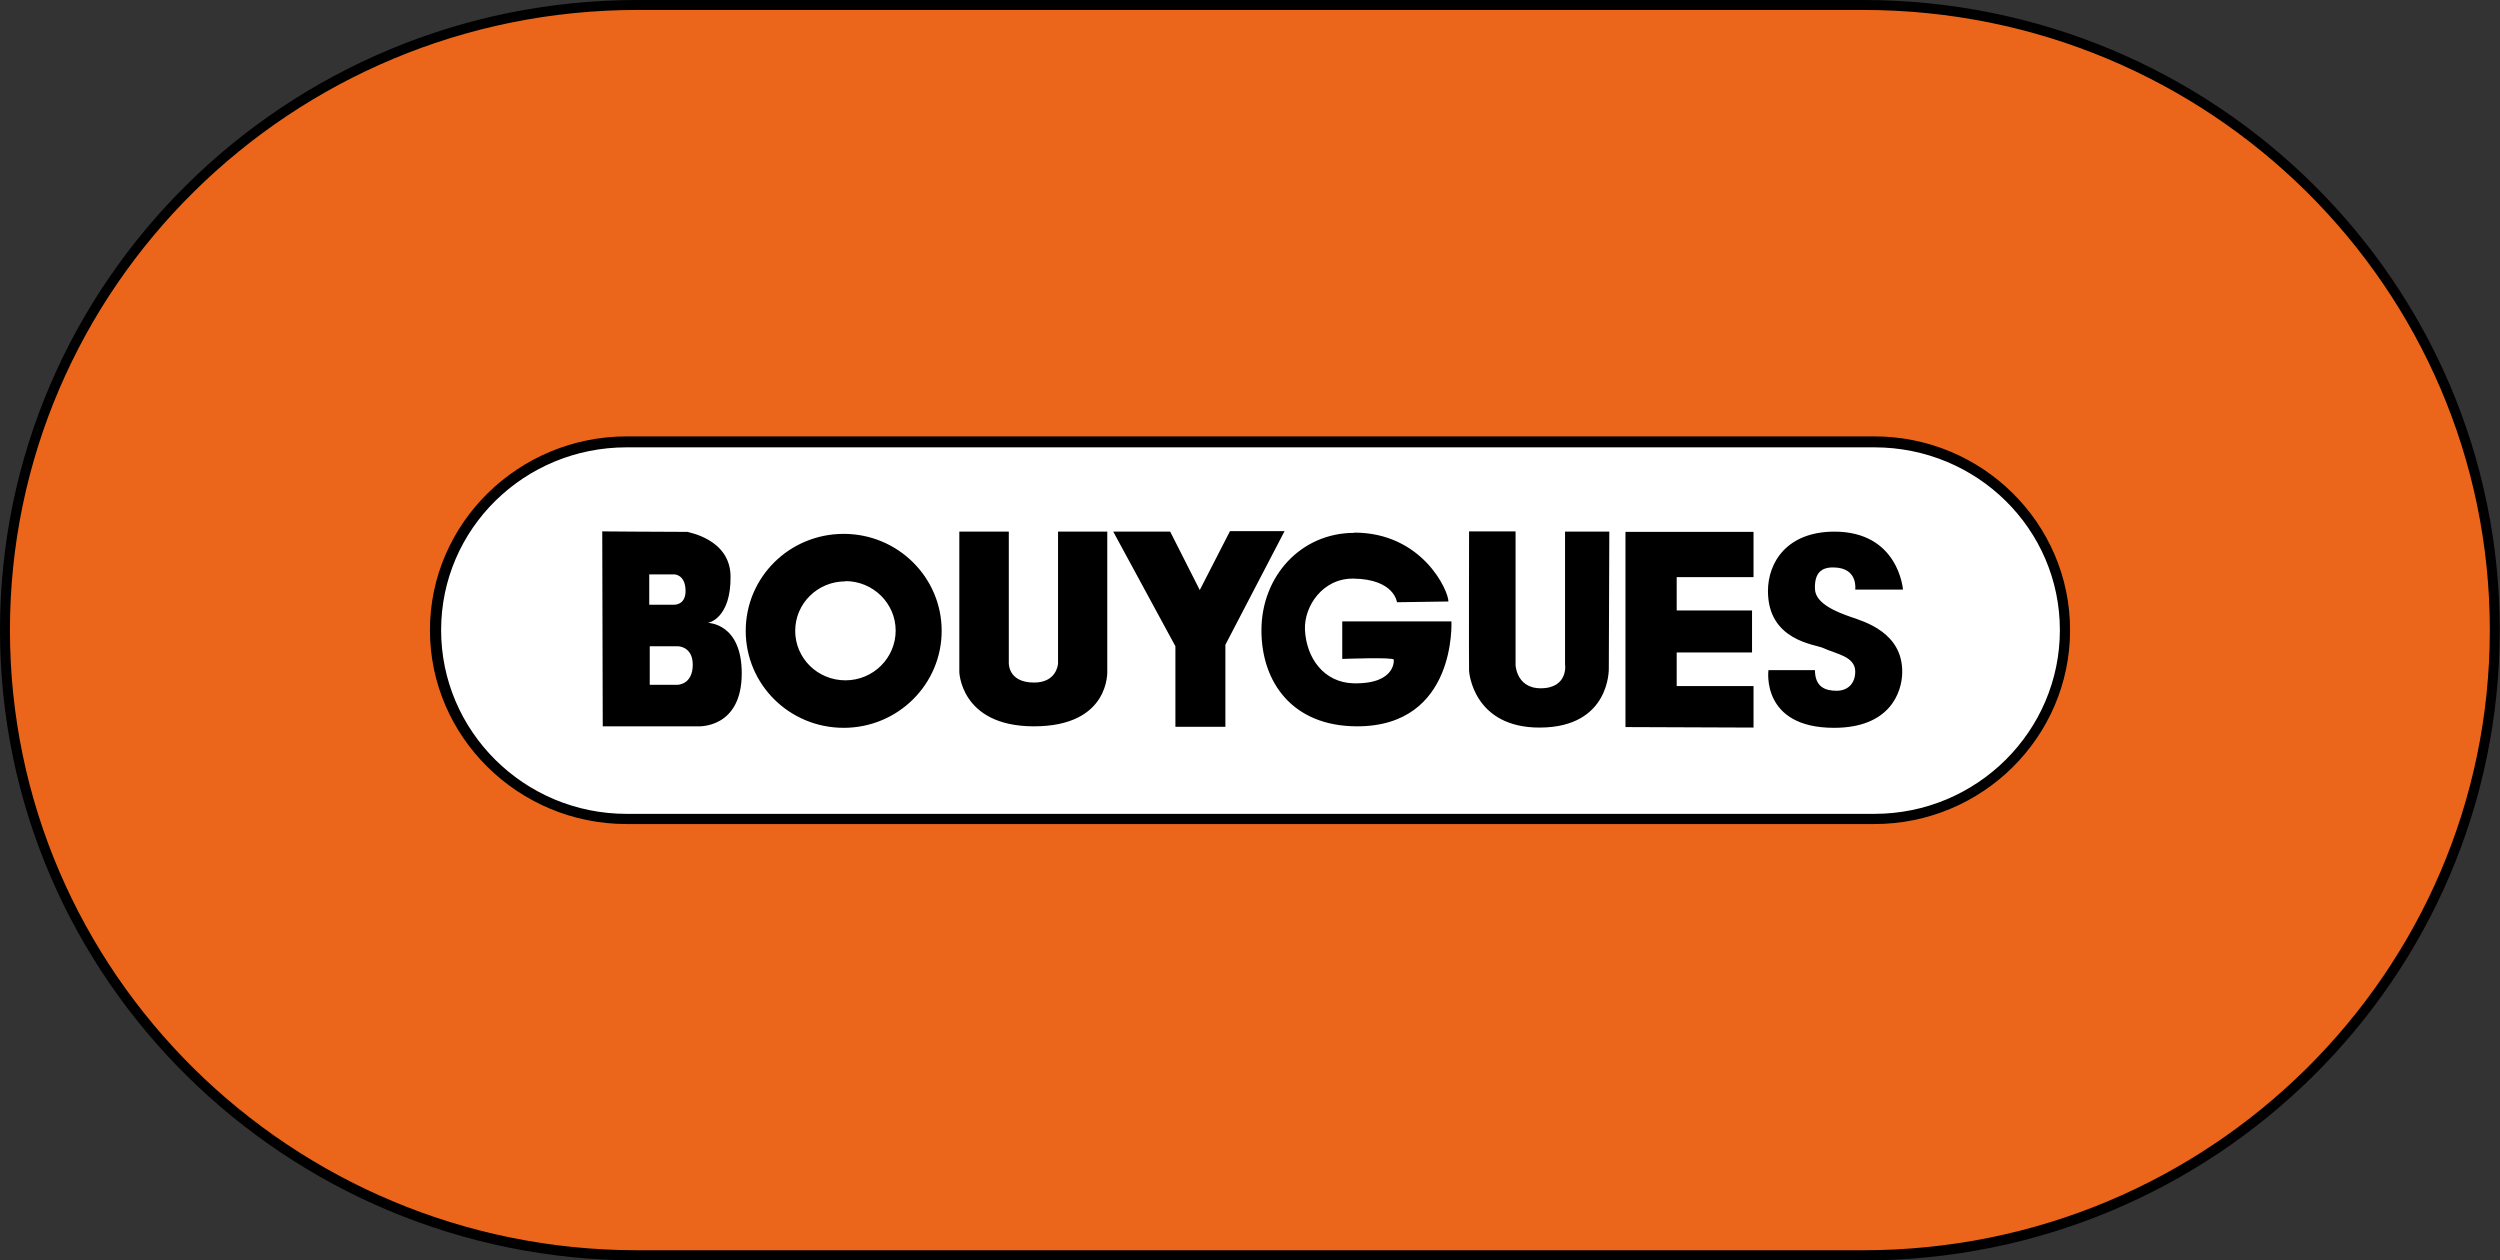 <?xml version="1.0" encoding="UTF-8"?>
<svg id="Calque_2" data-name="Calque 2" xmlns="http://www.w3.org/2000/svg" viewBox="0 0 100.54 50.69">
  <rect x="0" y="0" width="100.54" height="50.69" fill="#333333" stroke="none"/>
  <defs>
    <style>
      .cls-1 {
        fill: #fff;
      }

      .cls-2 {
        fill: #eb661b;
      }
    </style>
  </defs>
  <g id="Nos_clients" data-name="Nos clients">
    <g>
      <path class="cls-2" d="M25.63,50.48C11.58,50.48.2,39.23.2,25.35S11.58.21,25.63.21h49.29c14.04,0,25.42,11.25,25.42,25.14s-11.38,25.14-25.42,25.14H25.61h.01Z"/>
      <path class="cls-1" d="M75.36,17.77c4.23,0,7.67,3.39,7.67,7.58s-3.43,7.58-7.67,7.58H25.17c-4.23,0-7.67-3.39-7.67-7.58s3.43-7.58,7.67-7.58h50.19Z"/>
      <path d="M25.64,0C11.49,0,0,11.35,0,25.34s11.47,25.33,25.6,25.35h49.33c14.15,0,25.6-11.35,25.6-25.35S89.08,0,74.93,0H25.64ZM25.64.4h49.29c13.93,0,25.2,11.17,25.2,24.94s-11.27,24.94-25.2,24.94H25.6c-13.91-.02-25.2-11.19-25.2-24.94S11.71.4,25.64.4h0ZM25.2,17.55c-4.34,0-7.91,3.49-7.91,7.79s3.56,7.8,7.91,7.8h50.18c4.34,0,7.87-3.5,7.87-7.8s-3.53-7.79-7.87-7.79H25.2ZM25.2,17.99h50.18c4.12,0,7.46,3.28,7.46,7.35s-3.34,7.39-7.46,7.39H25.2c-4.12,0-7.46-3.32-7.46-7.39s3.34-7.35,7.46-7.35h0ZM24.22,21.36l.02,7.85h3.83s1.76.11,1.76-2.13c0-2.03-1.36-2.03-1.37-2.03.04,0,.94-.18.92-1.88-.02-1.51-1.73-1.76-1.73-1.78-1.09,0-3.42-.02-3.42-.02h0ZM49.46,21.37l-1.21,2.36-1.19-2.35h-2.29l2.5,4.61v3.24h2.01v-3.3l2.38-4.57h-2.2ZM59.08,21.37s-.01,5.37,0,5.6c0,.08.18,2.3,2.85,2.29,2.83-.01,2.77-2.36,2.77-2.38,0-.18.02-5.5.02-5.5h-1.78s0,5.17,0,5.35c0-.06.16.95-.98.95-1.03,0-1.01-1.04-1.01-.92v-5.39h-1.86s0-.01,0-.01ZM38.58,21.38v5.65c0-.07.01,2.17,2.98,2.18,3.11.01,2.97-2.24,2.97-2.24v-5.59h-1.98s0,5.06,0,5.27c0,0,0,0,0,.02,0,.11-.1.78-.96.78-1.1,0-1.02-.84-1.02-.84v-5.23h-1.98ZM65.37,21.38v7.86l5.15.02v-1.67s-3.09,0-3.09,0v-1.35h3.03v-1.69h-3.03v-1.34h3.09v-1.82s-5.15,0-5.15,0h0ZM73.78,21.38c-1.93,0-2.68,1.25-2.68,2.39,0,2,1.9,2.14,2.22,2.29.51.24,1.29.33,1.29.95,0,.48-.3.77-.75.77s-.87-.15-.87-.83h-1.87s-.32,2.32,2.64,2.32c2.24,0,2.73-1.42,2.74-2.23.02-1.6-1.52-2.04-2.07-2.23-.51-.18-1.43-.52-1.44-1.13-.02-.62.24-.87.75-.86,1,.01.87.89.87.89h1.92s-.17-2.33-2.76-2.33h0ZM54.46,21.43c-2.14,0-3.73,1.74-3.73,3.92,0,2.08,1.24,3.86,3.85,3.86,4.01,0,3.79-4.22,3.79-4.22h-4.39v1.51s2.08-.08,2.07.03c0-.07.16.99-1.62.95-1.19-.03-1.9-1.02-1.95-2.16-.04-.93.71-2.07,1.95-2.05,1.65.02,1.75.95,1.75.95l2.07-.03c0-.45-1.06-2.77-3.79-2.77h0ZM33.93,21.47c-2.18,0-3.94,1.74-3.94,3.9s1.76,3.9,3.94,3.9,3.94-1.75,3.94-3.9-1.76-3.9-3.94-3.9ZM26.12,23.1s1.07,0,1,0c0,0,.45,0,.45.67,0,.58-.47.55-.47.55h-.99v-1.22h0ZM34,23.37c1.11,0,2.02.89,2.02,1.99s-.9,2-2.02,2-2.02-.89-2.02-1.99.9-1.99,2.02-1.99h0ZM26.13,25.99h1.13s.6,0,.6.74c0,.81-.61.81-.62.81h-1.11v-1.56h0Z"/>
    </g>
  </g>
</svg>